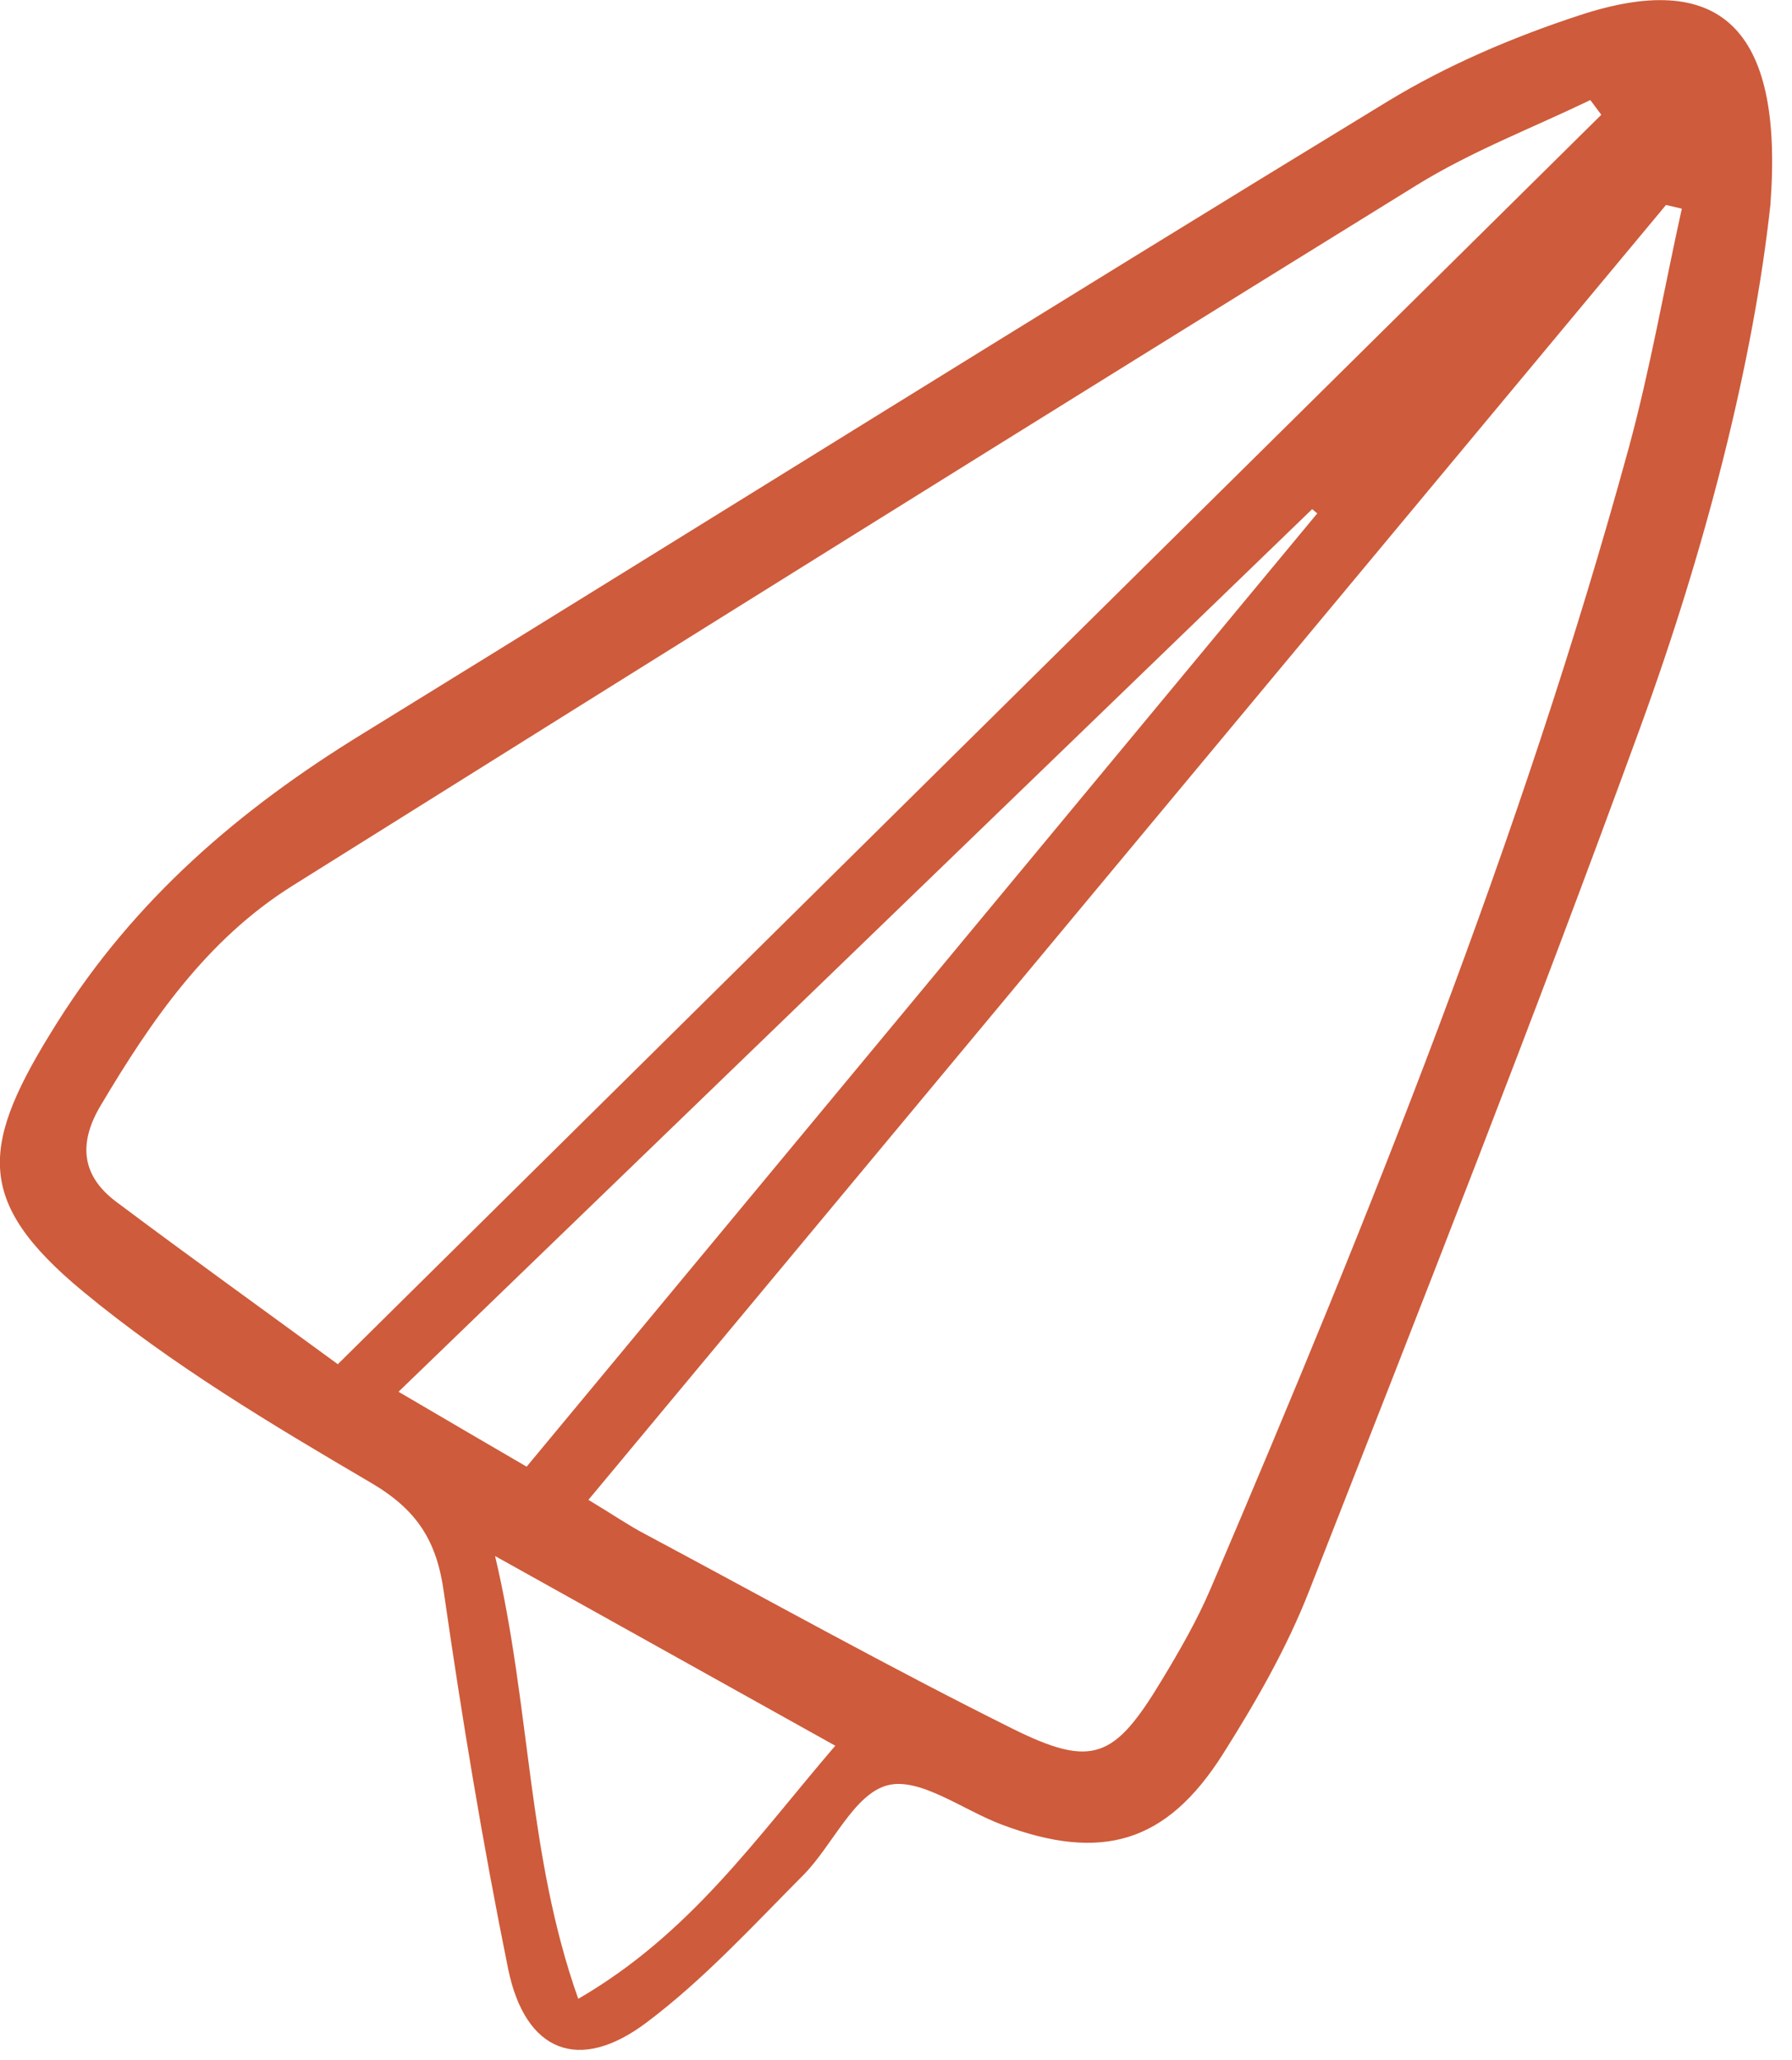 <svg width="67" height="77" viewBox="0 0 67 77" fill="none" xmlns="http://www.w3.org/2000/svg"><g clip-path="url(#clip0_3046_2559)"><path d="M66.19 7.68C65.55 13.53 63.78 20.47 61.33 27.18C57.38 38.01 53.15 48.75 48.94 59.48C48.11 61.6 46.95 63.62 45.73 65.55C43.62 68.89 41.19 69.6 37.46 68.2C36.01 67.66 34.39 66.41 33.18 66.73C31.92 67.06 31.13 68.98 30.03 70.09C28.14 71.99 26.31 73.99 24.18 75.59C21.65 77.5 19.64 76.7 19 73.6C18.05 68.92 17.27 64.21 16.59 59.48C16.32 57.57 15.58 56.42 13.85 55.41C10.15 53.24 6.4 51 3.09 48.26C-1 44.87 -0.73 42.78 2.12 38.25C5.04 33.6 8.97 30.24 13.55 27.43C26.33 19.56 39.06 11.6 51.88 3.79C54.1 2.44 56.56 1.39 59.03 0.58C64.22 -1.14 66.71 0.93 66.19 7.68ZM62.88 7.8C62.68 7.75 62.49 7.71 62.29 7.66C48.89 23.76 35.48 39.86 22 56.06C22.9 56.6 23.49 57.01 24.12 57.34C28.69 59.78 33.21 62.3 37.85 64.61C40.85 66.1 41.67 65.73 43.43 62.81C44.11 61.69 44.77 60.54 45.28 59.34C51.23 45.41 56.89 31.37 60.9 16.73C61.7 13.79 62.22 10.78 62.88 7.8ZM12.63 50.99C28.53 35.27 44.2 19.78 59.87 4.29C59.73 4.11 59.6 3.92 59.46 3.74C57.3 4.78 55.03 5.65 53 6.9C38.94 15.59 24.93 24.34 10.93 33.11C7.74 35.11 5.66 38.13 3.77 41.31C2.92 42.73 3.04 43.95 4.36 44.93C7.07 46.96 9.83 48.94 12.63 50.99ZM19.69 54.82C29.64 42.83 39.45 31.01 49.25 19.19C49.19 19.14 49.12 19.08 49.06 19.03C37.71 29.99 26.37 40.95 14.9 52.02C16.76 53.11 18.28 54 19.69 54.82ZM31.23 65.25C26.96 62.87 22.94 60.63 18.51 58.16C19.85 63.82 19.7 69.3 21.62 74.71C25.81 72.28 28.26 68.71 31.23 65.25Z" fill="#CE5B3B"/></g><defs><clipPath id="clip0_3046_2559"><rect width="66.26" height="76.62" fill="white"/></clipPath></defs></svg>